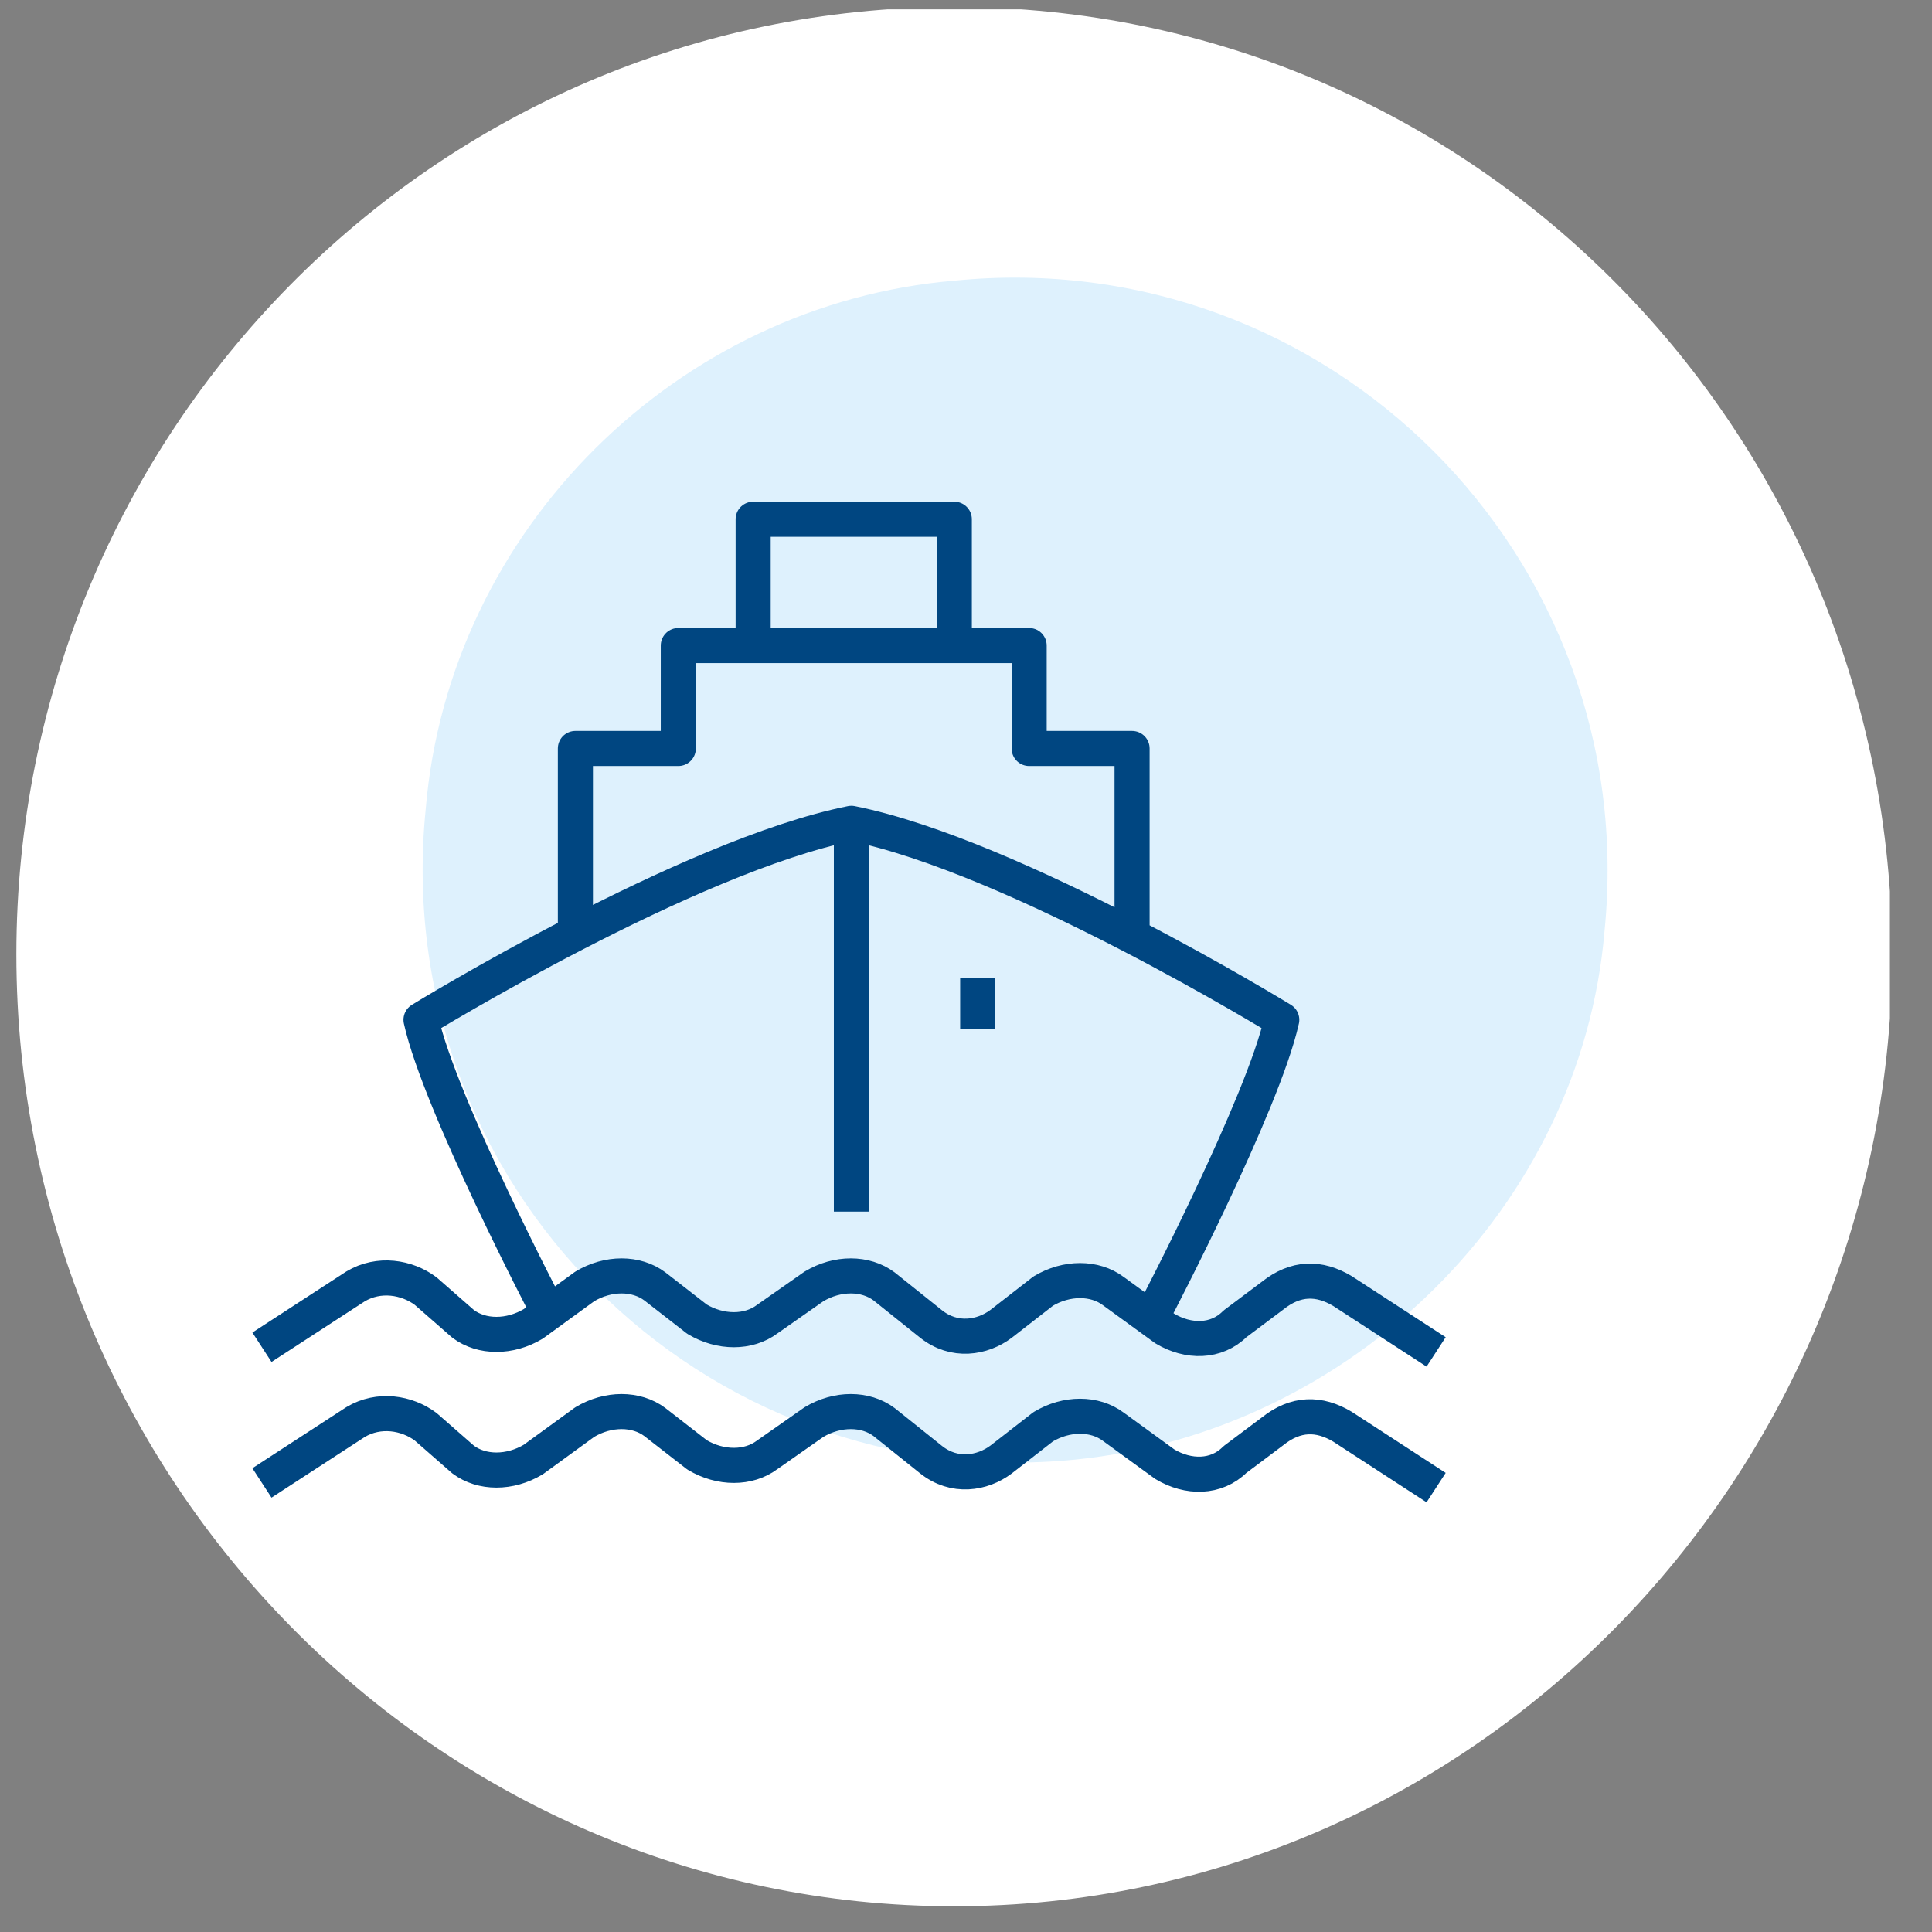 <?xml version="1.0" encoding="utf-8"?>
<!-- Generator: Adobe Illustrator 24.0.2, SVG Export Plug-In . SVG Version: 6.00 Build 0)  -->
<svg version="1.1" id="Слой_1" xmlns="http://www.w3.org/2000/svg" xmlns:xlink="http://www.w3.org/1999/xlink" x="0px" y="0px"
	 viewBox="0 0 41.3 41.3" style="enable-background:new 0 0 41.3 41.3;" xml:space="preserve">
<rect x="0" y="0" width="41.3" height="41.3" fill="#808080" stroke="none"/>
<style type="text/css">
	.st0{clip-path:url(#SVGID_2_);fill:#FFFFFF;}
	.st1{clip-path:url(#SVGID_2_);fill:none;stroke:#FFFFFF;stroke-width:0.5;stroke-miterlimit:10;}
	.st2{clip-path:url(#SVGID_2_);fill:#DEF1FD;}
	.st3{clip-path:url(#SVGID_2_);fill:none;stroke:#004681;stroke-width:0.75;stroke-linejoin:round;stroke-miterlimit:10;}
</style>
<g>
	<defs>
		<rect id="SVGID_1_" x="0.3" y="0.2" width="40.1" height="40.6"/>
	</defs>
	<clipPath id="SVGID_2_">
		<use xlink:href="#SVGID_1_"  style="overflow:visible;"/>
	</clipPath>
	<path class="st0" d="M20.4,40.5c-10.9,0-19.8-9-19.8-20.1C0.6,9.4,9.4,0.4,20.4,0.4s19.8,9,19.8,20.1
		C40.1,31.5,31.3,40.5,20.4,40.5"/>
	<path class="st1" d="M20.4,40.5c-10.9,0-19.8-9-19.8-20.1C0.6,9.4,9.4,0.4,20.4,0.4s19.8,9,19.8,20.1
		C40.1,31.5,31.3,40.5,20.4,40.5z"/>
	<path class="st2" d="M9.1,17.3C8.3,25.3,15,32,23,31.2c5.9-0.6,10.8-5.4,11.3-11.3c0.8-8-5.9-14.7-13.9-13.9
		C14.5,6.5,9.6,11.3,9.1,17.3"/>
	<path class="st3" d="M20.9,20.9V22 M18.2,17.7v8.2 M30.7,31.8l-2-1.3c-0.5-0.3-1-0.3-1.5,0.1l-0.8,0.6c-0.4,0.4-1,0.4-1.5,0.1
		l-1.1-0.8c-0.4-0.3-1-0.3-1.5,0l-0.9,0.7c-0.4,0.3-1,0.4-1.5,0l-1-0.8c-0.4-0.3-1-0.3-1.5,0l-1,0.7c-0.4,0.3-1,0.3-1.5,0l-0.9-0.7
		c-0.4-0.3-1-0.3-1.5,0l-1.1,0.8c-0.5,0.3-1.1,0.3-1.5,0l-0.8-0.7c-0.4-0.3-1-0.4-1.5-0.1l-2,1.3 M30.7,28.9l-2-1.3
		c-0.5-0.3-1-0.3-1.5,0.1l-0.8,0.6c-0.4,0.4-1,0.4-1.5,0.1l-1.1-0.8c-0.4-0.3-1-0.3-1.5,0l-0.9,0.7c-0.4,0.3-1,0.4-1.5,0l-1-0.8
		c-0.4-0.3-1-0.3-1.5,0l-1,0.7c-0.4,0.3-1,0.3-1.5,0l-0.9-0.7c-0.4-0.3-1-0.3-1.5,0l-1.1,0.8c-0.5,0.3-1.1,0.3-1.5,0l-0.8-0.7
		c-0.4-0.3-1-0.4-1.5-0.1l-2,1.3 M24.7,28c0,0,2.3-4.4,2.7-6.2c0,0-5.7-3.5-9.2-4.2c-3.5,0.7-9.2,4.2-9.2,4.2
		c0.4,1.8,2.7,6.2,2.7,6.2 M16.1,13.8v-2.7h4.3v2.7 M12.3,19.8V16h2.2v-2.2H22V16h2.2v3.8"/>
</g>
<g>
</g>
<g>
</g>
<g>
</g>
<g>
</g>
<g>
</g>
<g>
</g>
<g>
</g>
<g>
</g>
<g>
</g>
<g>
</g>
<g>
</g>
<g>
</g>
<g>
</g>
<g>
</g>
<g>
</g>
</svg>

